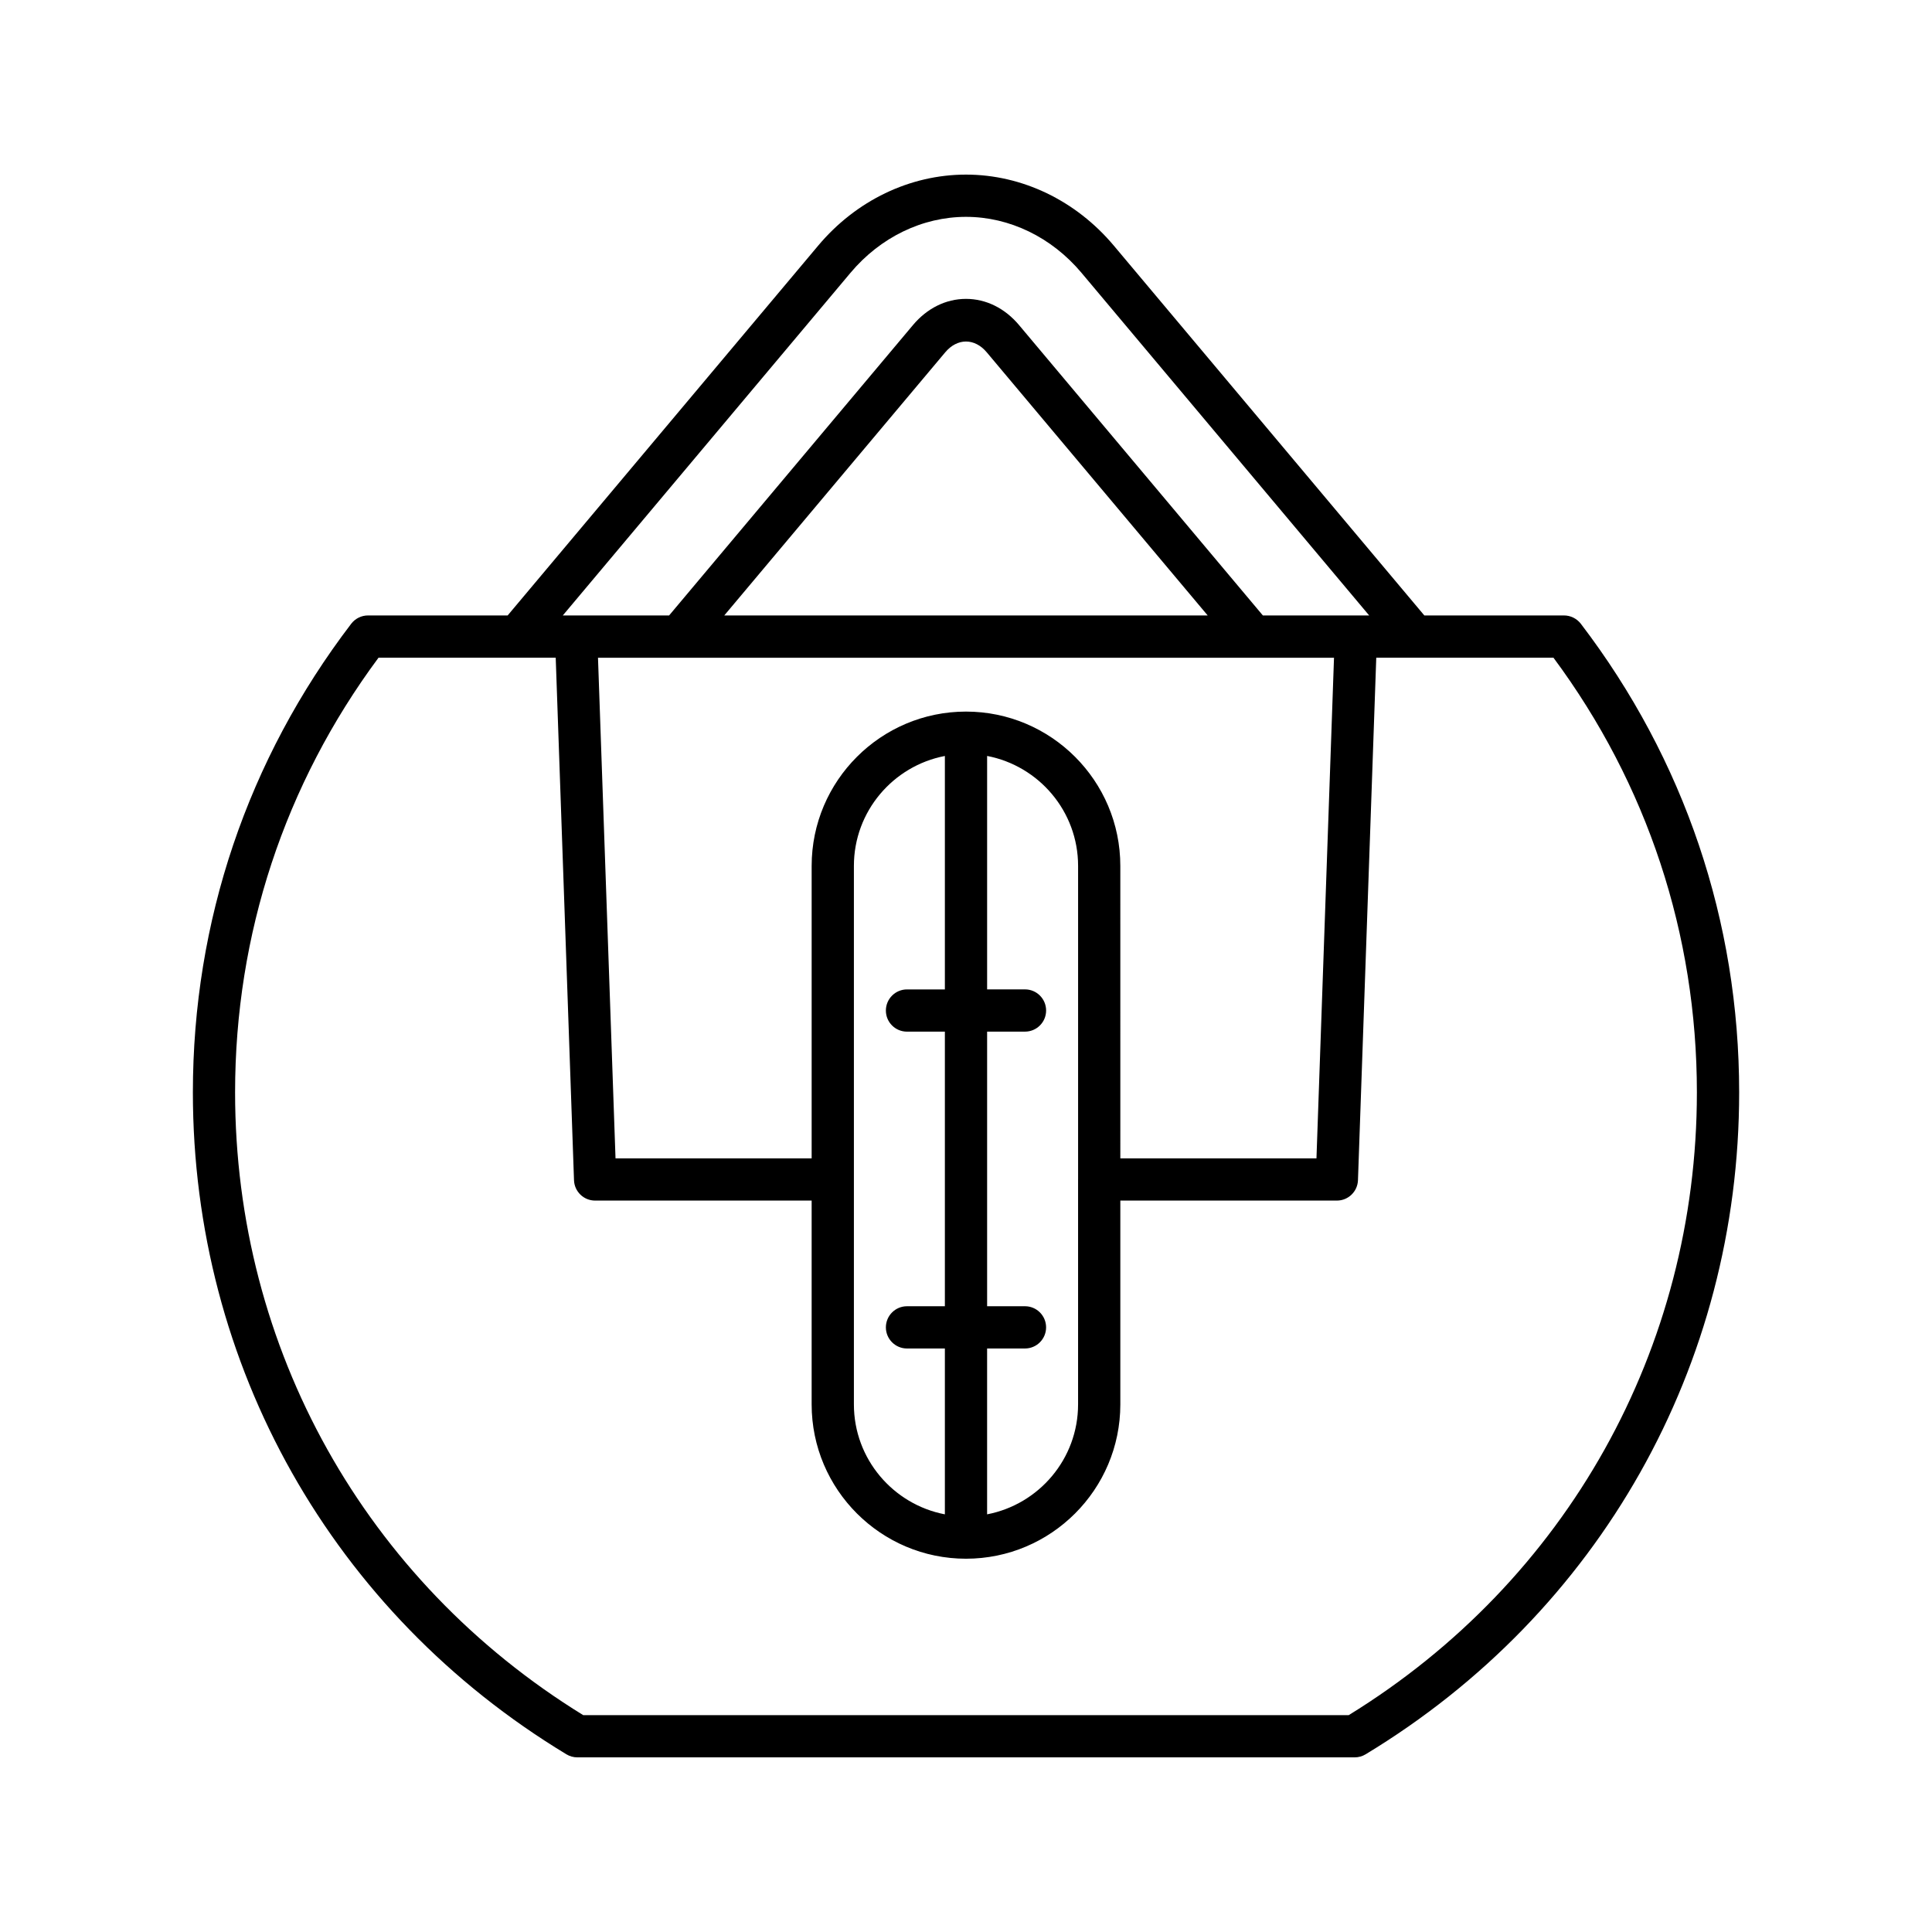<?xml version="1.0" encoding="UTF-8"?>
<!-- Uploaded to: ICON Repo, www.svgrepo.com, Generator: ICON Repo Mixer Tools -->
<svg fill="#000000" width="800px" height="800px" version="1.1" viewBox="144 144 512 512" xmlns="http://www.w3.org/2000/svg">
 <path d="m558.47 307.1h-37.008l-82.297-98.012c-10.043-11.961-24.32-18.816-39.168-18.816-14.852 0-29.125 6.859-39.168 18.82l-82.297 98.008h-37.008c-1.742 0-3.391 0.816-4.449 2.199-27.453 35.957-41.961 78.902-41.961 124.19 0 72.348 37.004 137.93 98.992 175.42 0.875 0.531 1.875 0.809 2.898 0.809h206c1.023 0 2.023-0.277 2.898-0.809 61.988-37.492 98.992-103.07 98.992-175.42 0-45.289-14.508-88.23-41.961-124.19-1.07-1.383-2.719-2.199-4.461-2.199zm-189.07-90.812c7.91-9.418 19.062-14.82 30.598-14.82s22.688 5.402 30.598 14.82l76.25 90.816h-28.172l-64.605-76.941c-3.766-4.488-8.762-6.957-14.07-6.957h-0.004c-5.309 0-10.305 2.473-14.066 6.957l-64.609 76.938h-28.172zm30.598 116.29c-22.555 0-40.902 18.348-40.902 40.898v77.5h-51.977l-4.644-132.67h195.05l-4.648 132.67h-51.977l-0.004-77.5c0-22.555-18.344-40.898-40.898-40.898zm29.703 124.02v59.578c0 14.465-10.402 26.512-24.109 29.141v-43.953h10.035c3.094 0 5.598-2.508 5.598-5.598s-2.504-5.598-5.598-5.598h-10.031v-72.773h10.035c3.094 0 5.598-2.508 5.598-5.598s-2.504-5.598-5.598-5.598h-10.035v-61.863c13.707 2.629 24.109 14.676 24.109 29.137v83.07c0 0.008-0.004 0.016-0.004 0.027-0.004 0.008 0 0.02 0 0.027zm-45.34-39.203h10.039v72.773h-10.035c-3.094 0-5.598 2.508-5.598 5.598s2.504 5.598 5.598 5.598h10.035v43.953c-13.707-2.629-24.109-14.676-24.109-29.141v-142.7c0-14.461 10.402-26.508 24.109-29.137v61.867h-10.035c-3.094 0-5.598 2.508-5.598 5.598-0.004 3.09 2.5 5.594 5.594 5.594zm-48.426-110.29 58.559-69.738c3.203-3.809 7.797-3.82 11-0.004l58.559 69.742zm165.48 291.43h-202.85c-57.805-35.586-92.266-97.16-92.266-165.04 0-41.895 13.133-81.66 38.012-115.2h46.957l4.848 138.47c0.105 3.012 2.574 5.402 5.594 5.402h57.383v54.008c0 22.555 18.348 40.902 40.902 40.902 22.555 0 40.902-18.348 40.902-40.902v-54.008h57.383c3.019 0 5.488-2.391 5.594-5.402l4.848-138.47h46.957c24.879 33.531 38.012 73.301 38.012 115.2-0.012 67.879-34.473 129.46-92.277 165.04z"/>
</svg>